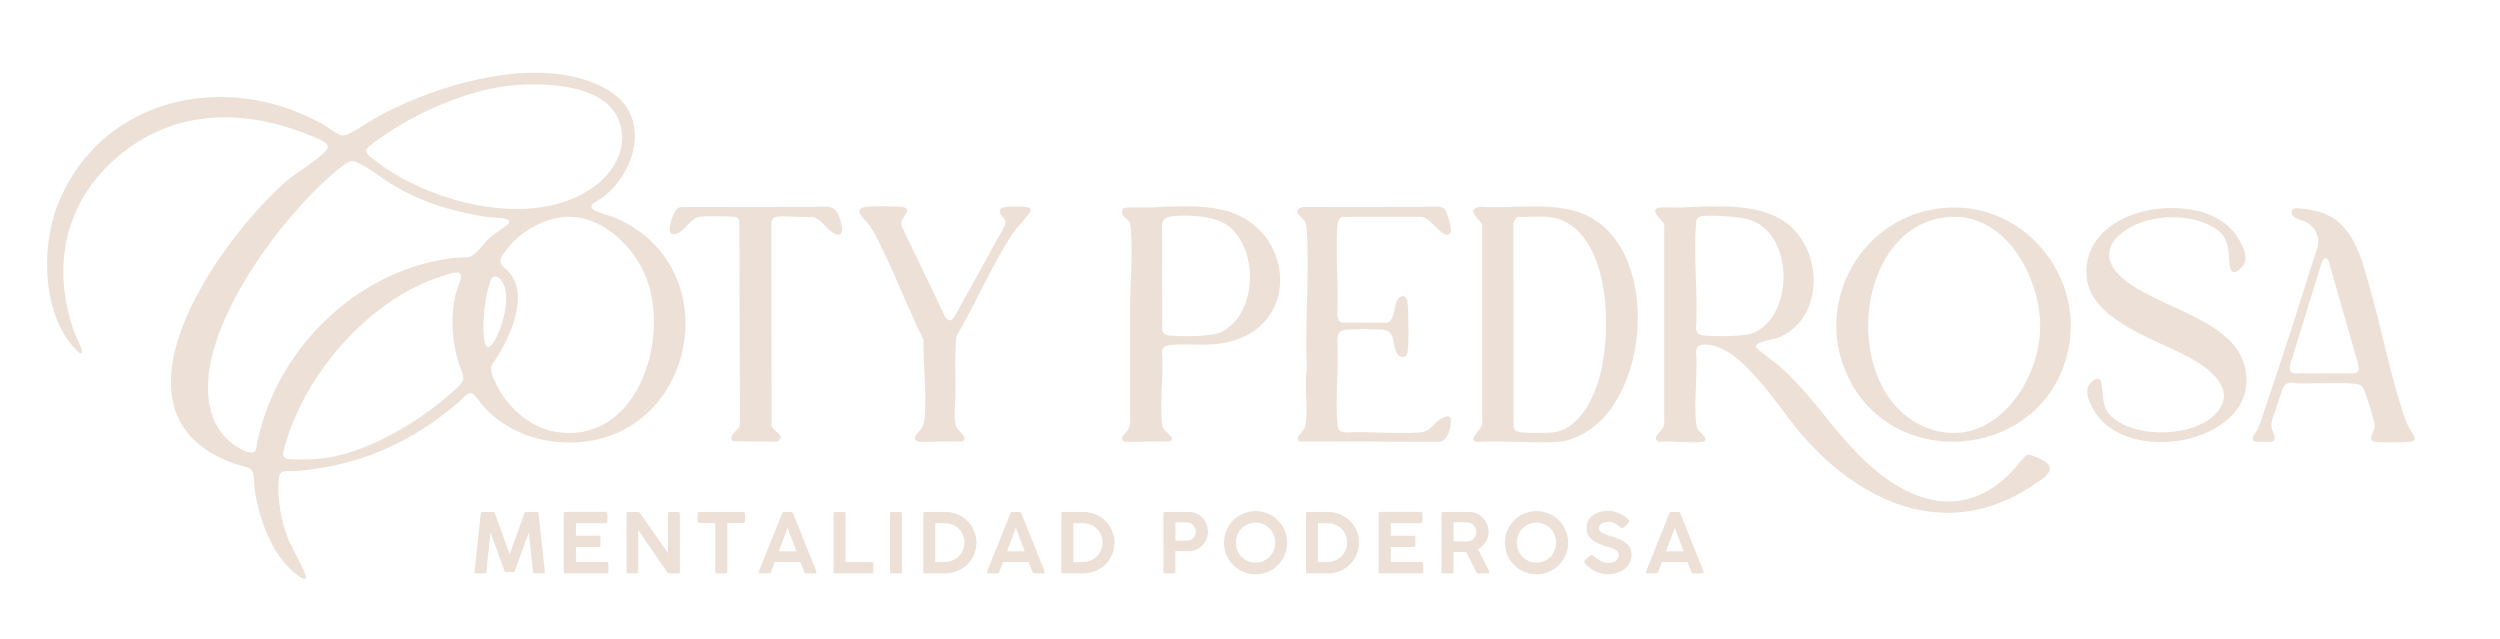 <?xml version="1.0" encoding="utf-8"?>
<!-- Generator: Adobe Illustrator 26.1.0, SVG Export Plug-In . SVG Version: 6.00 Build 0)  -->
<svg version="1.1" id="Capa_1" xmlns="http://www.w3.org/2000/svg" xmlns:xlink="http://www.w3.org/1999/xlink" x="0px" y="0px"
	 viewBox="0 0 1730 442" style="enable-background:new 0 0 1730 442;" xml:space="preserve">
<style type="text/css">
	.st0{fill:#EDE0D6;}
</style>
<g>
	<g>
		<path class="st0" d="M211.64,400.3c-1.84,0.82-3.69-0.84-5.18-1.88c-17.57-12.24-27.09-38.66-30.12-59
			c-0.51-3.43-0.32-11.49-2.14-13.93c-1.84-2.47-7.61-3.13-10.57-4.13c-98.06-33.37-13.54-153.26,33.33-194.98
			c8.28-7.37,20.81-14.06,28.06-21.56c2.67-2.76,2.39-4.5-0.77-6.61c-3.53-2.36-11.16-5.16-15.34-6.72
			c-43.96-16.43-89.34-14.7-126.4,16.06c-37.94,31.48-47.56,77.64-30.68,123.45c1.11,3,4.51,9.08,4.86,11.7
			c0.45,3.36-2.04,1.44-3.37,0.13c-24-23.64-25.2-70.72-13.63-100.45C68.8,67.48,155.53,48.41,222.65,85.56
			c3.28,1.81,9.63,6.79,12.49,7.73c2.9,0.95,4.67,0.09,7.09-1.13c7.11-3.58,14.36-8.91,21.68-12.79
			c41.93-22.18,113.56-43.09,157.32-16.79c28.73,17.27,19.68,54.27-2.5,72.75c-2.11,1.76-7.58,4.57-8.94,6.22
			c-1.37,1.66,0.04,3.18,1.51,3.99c3.79,2.08,10.95,3.66,15.48,5.66c78.8,34.9,53.78,154.42-31.91,155.01
			c-22.51,0.16-44.38-7.75-59.78-24.35c-1.82-1.96-6.05-8.21-7.78-9.21c-3.54-2.05-6.74,2.91-8.98,4.85
			c-33.26,28.73-69.43,45.01-113.77,48.44c-5.49,0.43-11.2-1.93-11.74,5.73c-0.92,13.13,1.63,29.45,6.7,41.57
			c2.72,6.51,6.59,12.57,9.49,18.99C209.63,393.62,212.37,399.24,211.64,400.3z M358.21,58.77c-29.54,1.78-63.63,16.25-88.3,32.1
			c-2.81,1.8-15.14,10.09-16.16,12.32c-1.13,2.46,1.32,4.3,3.02,5.7c37.79,31,111.8,51.35,154.37,20.22
			c12.92-9.45,22.11-24.46,18.58-41C423.51,59.11,381.67,57.35,358.21,58.77z M242.82,111.54c-3.22,0.54-10.9,7.35-13.69,9.78
			c-35.04,30.57-82.17,94.41-85.02,141.93c-1.07,17.84,3.21,34.42,18.42,44.96c2.86,1.98,12.26,7.96,14.56,3.15
			c11.25-67.04,68.29-124.67,136.45-132.8c3.44-0.41,10.19,0.06,12.9-1.34c2.94-1.52,9.65-10.27,13-13.19
			c2.01-1.75,12.48-8.55,12.81-9.74c0.42-1.49-0.79-2.42-2.11-2.78c-3.79-1.03-9.91-0.9-14.09-1.54
			c-23.04-3.54-44.68-10.17-64.6-22.25c-7.31-4.43-16.42-11.85-23.92-15.14C246.14,111.96,244.37,111.28,242.82,111.54z
			 M390.38,150.17c-14.03,1.2-28.46,9.33-37.61,19.83c-1.31,1.5-5.64,6.99-6.17,8.53c-1.77,5.16,3.68,7.12,6.38,10.58
			c13.7,17.57-1.71,47.88-12.71,63.46c-1.33,4.02,1.29,9.54,3.08,13.21c7.68,15.71,22.93,29.84,40.59,32.93
			c56.45,9.88,80.05-63.12,63.3-106.42C438.7,170.22,415.59,148.02,390.38,150.17z M314.06,188.72c-2.47,0.38-6.33,1.82-8.86,2.63
			c-47.69,15.19-90.68,63.49-105.94,110.46c-0.95,2.92-3.7,10.7-3.2,13.31c0.29,1.53,2.02,2.38,3.43,2.55
			c4.74,0.56,13.9,0.28,18.88,0.01c30.57-1.69,68.15-23.54,90.98-43.2c2.59-2.23,8.61-7.34,10.35-9.86
			c2.62-3.78-1.13-9.33-2.31-13.31c-4.62-15.57-5.81-31.22-2.16-47.18c0.64-2.8,4.08-11.57,3.87-13.4
			C318.82,188.2,315.91,188.44,314.06,188.72z M341.62,191.46c-1.84,0.55-2.89,4.95-3.41,6.69c-2.93,9.87-4.9,28.42-2.84,38.4
			c0.75,3.63,2.69,4.82,5.21,1.62c6.46-8.22,11.74-28.68,8.95-38.73C348.64,196.28,345.64,190.26,341.62,191.46z"/>
		<path class="st0" d="M1181.38,142.82c27.91-0.41,56.84,1.46,69.44,30.47c9.38,21.61,3.5,50.45-19.71,60.09
			c-4.17,1.73-10.51,2.33-13.91,4.02c-0.87,0.43-2.39,1.78-2.12,2.79c0.28,1.08,14.26,11.45,16.51,13.4
			c19.29,16.76,33.34,38.67,50.78,57.19c30.14,32.02,70.32,53.51,107.8,17.68c3.69-3.53,6.63-8.06,10.1-11.5
			c0.94-0.93,1.82-2.08,3.21-2.34c1.63-0.3,8.32,2.81,10.08,3.78c11.63,6.4,0.03,12.87-6.51,17.27
			c-60.68,40.82-122.62,11.33-163.95-39.38c-13.55-16.62-38.17-55.42-60.46-57.62c-4.04-0.4-8.59-0.72-8.96,4.36
			c1.18,16.02-1.58,34.31,0,50.06c0.12,1.16,0.46,2.57,0.98,3.61c1.25,2.47,6.51,5.52,5.22,8.11c-0.44,0.76-1.03,0.83-1.82,0.94
			c-9.06,1.17-20.59-0.94-29.92,0c-7.26-2.77,4.78-8.4,3.49-13.56l0-134.6c1.83-4.23-10.28-10.33-4.87-13.56
			c1.65-0.99,13.57-0.33,16.59-0.41C1169.28,143.46,1175.43,142.9,1181.38,142.82z M1177.22,149.68c-2.94,0.53-3.35,2.55-3.57,5.16
			c-1.93,23.07,1.49,48.79,0,72.14c0.4,4.21,2.28,5,6.2,5.28c7.92,0.57,28.25,0.91,34.83-2.44c27.99-14.23,25.83-70.89-5.98-78.29
			C1201.9,149.96,1183.81,148.5,1177.22,149.68z"/>
		<path class="st0" d="M1019.78,304.71c-1.7-2.99,7.3-8.78,5.89-12.97l-0.01-135.52c-0.56-4.67-12.64-10.67-1.64-13.1
			c20.92,1.28,44.26-2.67,64.6,2.54c60.66,15.54,56.31,127.52,7.04,154.46c-4.68,2.56-11.09,5.24-16.44,5.62
			c-18.31,1.29-38.11-1.03-56.59,0.01C1021.99,305.88,1020.01,305.11,1019.78,304.71z M1050.34,150.12
			c-1.83,1.19-3.16,2.88-3.1,5.17l0.13,139.99c0.67,3.32,3.12,3.74,6.1,4.01c5.47,0.48,14.71,0.41,20.24,0.03
			c17.49-1.22,28.01-21.05,32.51-35.95c8.71-28.84,8.51-84.38-16.45-105.51C1077.42,147.4,1065.48,150.22,1050.34,150.12z"/>
		<path class="st0" d="M1347.32,143.74c57.17-3.4,99.49,53.62,81.47,107.58c-22.45,67.22-118.71,73.91-149.73,9.95
			C1253.66,208.91,1289.16,147.2,1347.32,143.74z M1348.24,150.17c-65.65,5.57-75.24,119.81-16.77,145.08
			c45.68,19.74,81.79-30.67,80.31-71.98C1410.57,189.67,1386.76,146.9,1348.24,150.17z"/>
		<path class="st0" d="M811.82,142.82c11.71-0.23,22.63-0.13,34.12,2.38c49.28,10.76,56.21,80.84,2.3,91.89
			c-13.08,2.68-24.75,0.51-37.47,1.6c-3.02,0.26-6.32,0.79-6.68,4.35c1.2,16.02-1.58,34.31,0.02,50.07
			c0.53,5.23,3.95,5.58,6.17,8.99c1.06,1.62,0.88,2.26-0.67,3.41l-31.46,0.23c-4.73-2.43,1.63-6.43,2.87-9.05
			c0.56-1.18,0.93-3.14,1.04-4.47c0.08-26.5-0.16-53-0.04-79.49c0.08-17.4,1.97-37.98,0.5-55.11c-0.11-1.27-0.38-2.95-1-4.06
			c-0.85-1.53-4.25-3.71-4.75-4.89c-0.57-1.35-0.5-3.79,0.88-4.61c1.68-1,14.37-0.32,17.51-0.41
			C800.64,143.46,806.33,142.92,811.82,142.82z M810.9,149.7c-3.33,0.42-6.52,1.89-6.79,5.61l0.2,73.74
			c1.18,2.46,2.97,2.99,5.53,3.21c8.11,0.69,29.1,0.86,35.88-2.76c24.15-12.89,25.31-55.65,5.03-72.56
			C841.71,149.4,822.21,148.29,810.9,149.7z"/>
		<path class="st0" d="M1496.24,144.2c21.54-1.46,44.95,3.85,54.87,24.82c2.72,5.75,4.9,11.23-0.29,16.4
			c-9.1,9.06-7.86-5.03-8.52-10.35c-1.27-10.15-4.15-14.66-13.38-19.24c-11.58-5.73-26.45-6.7-39.02-4.19
			c-19.94,3.98-43.28,20.6-21.84,40.2c22.69,20.75,76.09,28.32,85.04,60.62c14.63,52.76-80.99,73.06-104.65,30.62
			c-2.56-4.6-5.65-11.04-3.16-16.18c1.19-2.45,6.67-7.19,8.5-3.4c2.37,9.08-0.17,17.78,7.4,24.76c16.95,15.65,59.21,14.69,73.75-3.9
			c12.55-16.06-7.38-30.19-19.9-37.04c-22.22-12.14-68.56-25.69-71.09-55.73C1441.44,161.9,1470.24,145.96,1496.24,144.2z"/>
		<path class="st0" d="M901.43,143.25l93.67-0.13c1.67,0.22,3.58,0.32,4.74,1.69c1.74,2.06,4.83,13.41,4.11,15.91
			c-0.15,0.52-0.64,0.91-1.02,1.27c-1.1,0.79-2.12,0.53-3.29,0.01c-4.87-2.16-10.3-11.32-16.05-11.98l-54.21,0.03
			c-3.52,0.56-3.77,4.68-3.96,7.53c-1.24,19.43,0.99,40.17,0.01,59.74c0.22,2.49,0.5,4.58,2.89,5.84l31.62,0.14
			c6.48-2.35,3.93-15.69,9.18-17.93c4.17-1.78,4.78,2.46,5.04,5.51c0.45,5.2,0.45,12.55,0.49,17.88c0.03,3.69,0.12,12.91-0.98,16.06
			c-1.16,3.35-5.08,2.69-6.78-0.04c-3.95-6.33-0.24-15.88-10.86-16.7c-6.46-0.5-17.47-0.5-23.94,0c-5.09,0.39-6.3,2.1-6.67,7.12
			c1.13,18.67-1.44,38.97,0,57.45c0.41,5.2,1.46,6.25,6.66,6.66c16.29-0.97,33.99,1.25,50.11-0.02c8.4-0.66,8.69-5.78,14.89-9.47
			c5.49-3.27,7.78-2.07,6.75,4.45c-0.69,4.33-2.99,11.45-8.28,11.48l-96.3-0.26c-3.94-3.27,3.02-6.37,3.9-10.32
			c2.64-11.86-0.93-27.48,1.17-39.71c-1.46-31.22,1.86-64.08,0-95.11c-0.09-1.53-0.4-4.72-0.83-6.06
			C902.35,150.74,892.5,146.19,901.43,143.25z"/>
		<path class="st0" d="M1588.13,144.16c2.5-0.56,13.36,1.53,16.32,2.33c24.45,6.65,29.91,33.15,35.98,54.52
			c7.46,26.28,12.65,53.28,20.79,79.35c1.38,4.4,2.77,9.08,4.64,13.28c0.95,2.13,4.8,7.91,5.07,9.21c0.45,2.19-1.61,2.74-3.36,2.9
			c-5.2,0.47-18.98,0.67-23.94,0c-6.21-0.84-0.1-7.23-0.31-11.13c-0.2-3.66-5.71-20.92-7.36-24.83c-0.97-2.29-2.11-3.61-4.75-3.98
			c-12.26-1.7-27.74-0.26-40.43-0.48c-3.76-0.07-7.56-2.02-10.25,2.12c-1.69,2.61-4.44,12.01-5.6,15.53c-1.3,3.96-3.76,9.05-3,13.12
			c0.43,2.27,4.66,8.74,0.01,9.61c-1.31,0.24-10.81,0.16-11.7-0.23c-3.68-1.62,1.42-6.96,2.51-9.41c1.69-3.8,3.02-8.6,4.38-12.61
			c11.41-33.48,22.4-67.43,32.95-101.18c2.93-9.36,7.66-17.3-0.31-25.61c-3.84-4.01-6.85-3.75-11.16-5.84
			C1585.45,149.28,1584.54,144.97,1588.13,144.16z M1608.81,178.55c-1.05,0.27-1.86,2.7-2.37,3.64l-21.64,70.23
			c-0.49,2.59-0.58,4.51,1.96,5.9l42.2,0.1c2.69-0.1,3.85-2.67,3.24-5.08l-20.95-73.24C1610.6,179.46,1609.87,178.27,1608.81,178.55
			z"/>
		<path class="st0" d="M598.53,143.26c5.25-0.81,19.16-0.6,24.72-0.14c9.47,0.78,1.49,6.36,0.77,9.53
			c-0.29,1.29-0.19,2.97,0.13,4.27l29.49,61.47c2.8,4.61,4.72,4.33,7.43-0.26l34.35-62.12c1.63-5.39-3.75-6.16-3.51-9.9
			c0.08-1.18,0.72-1.92,1.76-2.42c1.93-0.93,11.93-0.78,14.62-0.59c2.62,0.19,6.05,0.41,4.28,3.86c-1.64,3.2-6.9,8.01-9.32,11.36
			c-16.08,22.3-27.06,50.38-41.32,73.99c-1.5,13.68-0.62,27.69-0.75,41.5c-0.06,6.18-1.99,17.22,1.27,22.57
			c1.21,1.99,8.44,7.56,3.33,9.12l-29.68,0.22c-6.88-1.42,0.12-6.91,1.8-9.71c1.62-2.72,1.92-5.77,2.12-8.91
			c1.05-16.86-1.04-35.29-1.03-52.24c-9.12-18.27-16.59-37.5-25.3-56.02c-3.41-7.25-8.05-17.7-12.82-23.94
			C598.73,152.14,589.67,144.64,598.53,143.26z"/>
		<path class="st0" d="M471.94,143.27l100.55-0.15c3.26,0,5.58,1.52,7.13,4.36c2.61,4.79,6.78,20.28-3.66,13.31
			c-4-2.67-8.99-10.04-13.62-10.73c-7.69,0.77-17.83-1.15-25.22,0c-1.95,0.3-2.77,1.83-3.37,3.52l0.2,141.04
			c1.19,4.2,10.23,6.65,3.96,11.01l-30.73-0.34c-4.36-4.98,5.37-7.17,4.87-12.18l-0.44-140.59c-0.65-1.53-1.84-2.31-3.47-2.5
			c-4.33-0.51-20.7-0.62-24.72,0.12c-5.88,1.07-11.62,13.05-18.02,11.82c-4.32-0.83-0.43-10.92,0.67-13.55
			C467.24,145.58,468.54,143.42,471.94,143.27z"/>
	</g>
	<g>
		<path class="st0" d="M332.69,355.5c0.04-0.36,0.18-0.66,0.43-0.9c0.25-0.24,0.56-0.36,0.95-0.36h7.16c0.67,0,1.11,0.36,1.32,1.09
			l10.12,28.2c1.7-4.74,3.4-9.44,5.11-14.1c1.71-4.66,3.41-9.36,5.09-14.1c0.27-0.73,0.71-1.09,1.32-1.09h7.19
			c0.38,0,0.69,0.12,0.93,0.37c0.24,0.25,0.37,0.54,0.39,0.89c0.71,6.71,1.42,13.38,2.15,20.03c0.73,6.65,1.45,13.32,2.18,20v0.09
			c0,0.78-0.42,1.17-1.26,1.17h-5.56c-0.86,0-1.31-0.42-1.35-1.26l-2.92-27.11l-9.54,26.36c-0.1,0.27-0.25,0.52-0.46,0.75
			c-0.21,0.23-0.43,0.34-0.66,0.34h-5.16c-0.25,0-0.48-0.11-0.69-0.33c-0.21-0.22-0.36-0.47-0.46-0.76
			c-1.57-4.41-3.14-8.8-4.73-13.15c-1.59-4.36-3.18-8.75-4.79-13.18l-2.92,27.08c0,0.84-0.44,1.26-1.32,1.26h-5.56
			c-0.84,0-1.26-0.42-1.26-1.26L332.69,355.5z"/>
		<path class="st0" d="M390.09,355.61c0-0.92,0.42-1.38,1.26-1.38h27.62c0.5,0,0.85,0.14,1.06,0.42c0.21,0.28,0.32,0.63,0.32,1.05
			v5.06c0,0.35-0.12,0.65-0.36,0.92c-0.24,0.27-0.6,0.4-1.07,0.4h-20.37v8.68h15.7c0.38-0.04,0.69,0.04,0.92,0.24
			c0.23,0.2,0.34,0.54,0.34,1.02v5.19c0,0.34-0.1,0.65-0.29,0.92c-0.19,0.27-0.5,0.4-0.92,0.4h-15.76v10.4h21.12
			c0.53,0,0.89,0.12,1.06,0.35c0.17,0.23,0.26,0.58,0.26,1.06v5.23c0,0.81-0.42,1.21-1.26,1.21h-28.37c-0.34,0-0.64-0.1-0.89-0.29
			c-0.25-0.19-0.37-0.5-0.37-0.92V355.61z"/>
		<path class="st0" d="M433.59,355.53c0-0.36,0.11-0.67,0.33-0.92c0.22-0.25,0.53-0.37,0.93-0.37h6.59c0.27,0,0.52,0.06,0.76,0.19
			c0.24,0.12,0.45,0.32,0.64,0.59c3.27,4.66,6.5,9.29,9.71,13.88c3.21,4.59,6.45,9.22,9.71,13.88v-27.45
			c0.06-0.34,0.2-0.61,0.43-0.8c0.23-0.19,0.51-0.29,0.83-0.29h5.53c0.38,0,0.71,0.12,0.99,0.34c0.28,0.23,0.42,0.53,0.42,0.92
			v40.12c0,0.78-0.45,1.17-1.35,1.17h-6.22c-0.42,0-0.81-0.26-1.18-0.77c-3.36-4.87-6.71-9.74-10.04-14.6
			c-3.33-4.86-6.67-9.74-10.01-14.63v28.74c0,0.42-0.1,0.74-0.3,0.95c-0.2,0.21-0.54,0.32-1.02,0.32h-5.5
			c-0.44,0-0.76-0.11-0.96-0.33c-0.2-0.22-0.3-0.52-0.3-0.9V355.53z"/>
		<path class="st0" d="M482.73,355.5c0-0.38,0.12-0.69,0.37-0.92c0.25-0.23,0.56-0.34,0.95-0.34h30.14c0.34,0,0.65,0.11,0.93,0.32
			c0.28,0.21,0.44,0.53,0.47,0.95v5.01c0,0.38-0.12,0.72-0.36,1c-0.24,0.29-0.59,0.43-1.05,0.43H503.3v33.53
			c0,0.34-0.12,0.65-0.36,0.92c-0.24,0.27-0.57,0.4-0.99,0.4h-5.64c-0.34,0-0.66-0.12-0.93-0.37c-0.28-0.25-0.42-0.56-0.42-0.95
			v-33.53h-10.92c-0.38,0-0.7-0.12-0.95-0.36c-0.25-0.24-0.37-0.6-0.37-1.07V355.5z"/>
		<path class="st0" d="M525.11,395.73c0.1-0.38,0.21-0.74,0.33-1.06c0.12-0.32,0.23-0.62,0.33-0.89l15.44-38.45
			c0.06-0.21,0.21-0.44,0.47-0.7c0.26-0.26,0.61-0.39,1.05-0.39h4.61c0.46,0,0.79,0.12,0.99,0.34c0.2,0.23,0.35,0.43,0.44,0.6
			l0.95,2.24l15.13,37.85c0,0.06,0.01,0.16,0.04,0.3c0.03,0.14,0.04,0.26,0.04,0.36c0,0.57-0.42,0.86-1.26,0.86h-5.65
			c-0.42,0-0.74-0.09-0.97-0.26c-0.23-0.17-0.42-0.44-0.57-0.8l-0.52-1.32c-0.36-0.92-0.73-1.83-1.09-2.75
			c-0.36-0.92-0.72-1.84-1.06-2.78h-17.68c-0.5,1.34-0.98,2.59-1.45,3.77s-0.86,2.2-1.19,3.08c-0.27,0.71-0.76,1.06-1.49,1.06h-5.73
			c-0.36,0-0.65-0.07-0.87-0.2s-0.33-0.33-0.33-0.6C525.08,395.87,525.09,395.79,525.11,395.73z M545.05,365.16
			c-1.03,2.64-2.06,5.37-3.08,8.2c-1.02,2.83-2.05,5.55-3.08,8.17h12.21L545.05,365.16z"/>
		<path class="st0" d="M576.83,355.5c0-0.34,0.11-0.64,0.34-0.89c0.23-0.25,0.55-0.37,0.97-0.37h5.68c0.34,0,0.64,0.11,0.9,0.33
			c0.26,0.22,0.39,0.53,0.39,0.93v33.44h17.94c0.34,0,0.64,0.12,0.89,0.36c0.25,0.24,0.37,0.56,0.37,0.96v5.24
			c0,0.34-0.12,0.64-0.34,0.9c-0.23,0.26-0.53,0.39-0.92,0.39h-24.96c-0.84,0-1.26-0.42-1.26-1.26V355.5z"/>
		<path class="st0" d="M615.86,355.5c0-0.34,0.1-0.64,0.31-0.89c0.21-0.25,0.52-0.37,0.94-0.37h5.68c0.32,0,0.63,0.12,0.91,0.34
			c0.29,0.23,0.43,0.53,0.43,0.92v40.03c0,0.84-0.45,1.26-1.34,1.26h-5.68c-0.84,0-1.26-0.42-1.26-1.26V355.5z"/>
		<path class="st0" d="M675.66,375.56c0,1.99-0.26,3.89-0.77,5.72c-0.52,1.82-1.24,3.52-2.18,5.1c-0.94,1.58-2.06,3-3.37,4.28
			c-1.31,1.28-2.77,2.37-4.37,3.28c-1.61,0.91-3.33,1.61-5.18,2.11c-1.84,0.5-3.77,0.75-5.78,0.75h-13.76
			c-0.34,0-0.65-0.08-0.92-0.23c-0.27-0.15-0.4-0.48-0.4-0.97v-40c0-0.9,0.44-1.35,1.32-1.35h13.76c3.04,0,5.87,0.55,8.5,1.65
			c2.63,1.1,4.92,2.61,6.87,4.53c1.95,1.92,3.48,4.17,4.6,6.76C675.1,369.77,675.66,372.56,675.66,375.56z M647.2,362.09v26.85h2.72
			c1.43,0,2.87-0.03,4.3-0.09c1.89-0.06,3.64-0.44,5.24-1.16c1.6-0.72,2.99-1.68,4.17-2.88c1.17-1.2,2.09-2.61,2.75-4.23
			c0.66-1.62,0.99-3.35,0.99-5.21c0-1.97-0.36-3.77-1.07-5.41c-0.72-1.64-1.7-3.04-2.94-4.2c-1.24-1.17-2.69-2.07-4.36-2.71
			c-1.66-0.64-3.43-0.96-5.3-0.96H647.2z"/>
		<path class="st0" d="M683.08,395.73c0.1-0.38,0.21-0.74,0.33-1.06c0.12-0.32,0.23-0.62,0.33-0.89l15.44-38.45
			c0.06-0.21,0.21-0.44,0.47-0.7s0.61-0.39,1.05-0.39h4.61c0.46,0,0.79,0.12,0.99,0.34c0.2,0.23,0.35,0.43,0.44,0.6l0.95,2.24
			l15.13,37.85c0,0.06,0.01,0.16,0.04,0.3c0.03,0.14,0.04,0.26,0.04,0.36c0,0.57-0.42,0.86-1.26,0.86H716
			c-0.42,0-0.74-0.09-0.97-0.26c-0.23-0.17-0.42-0.44-0.57-0.8l-0.52-1.32c-0.36-0.92-0.73-1.83-1.09-2.75
			c-0.36-0.92-0.72-1.84-1.06-2.78h-17.68c-0.5,1.34-0.98,2.59-1.45,3.77c-0.47,1.17-0.86,2.2-1.19,3.08
			c-0.27,0.71-0.76,1.06-1.49,1.06h-5.73c-0.36,0-0.65-0.07-0.87-0.2s-0.33-0.33-0.33-0.6
			C683.05,395.87,683.06,395.79,683.08,395.73z M703.02,365.16c-1.03,2.64-2.06,5.37-3.08,8.2c-1.02,2.83-2.05,5.55-3.08,8.17h12.21
			L703.02,365.16z"/>
		<path class="st0" d="M771.22,375.56c0,1.99-0.26,3.89-0.77,5.72c-0.52,1.82-1.24,3.52-2.18,5.1c-0.94,1.58-2.06,3-3.37,4.28
			c-1.31,1.28-2.77,2.37-4.37,3.28c-1.61,0.91-3.33,1.61-5.18,2.11c-1.84,0.5-3.77,0.75-5.78,0.75H735.8
			c-0.34,0-0.65-0.08-0.92-0.23c-0.27-0.15-0.4-0.48-0.4-0.97v-40c0-0.9,0.44-1.35,1.32-1.35h13.76c3.04,0,5.87,0.55,8.5,1.65
			c2.63,1.1,4.92,2.61,6.87,4.53c1.95,1.92,3.48,4.17,4.6,6.76C770.66,369.77,771.22,372.56,771.22,375.56z M742.77,362.09v26.85
			h2.72c1.43,0,2.87-0.03,4.3-0.09c1.89-0.06,3.64-0.44,5.24-1.16c1.6-0.72,2.99-1.68,4.17-2.88c1.17-1.2,2.09-2.61,2.75-4.23
			c0.66-1.62,0.99-3.35,0.99-5.21c0-1.97-0.36-3.77-1.07-5.41c-0.72-1.64-1.7-3.04-2.94-4.2c-1.24-1.17-2.69-2.07-4.36-2.71
			c-1.66-0.64-3.43-0.96-5.3-0.96H742.77z"/>
		<path class="st0" d="M805.09,355.59c0-0.9,0.43-1.35,1.29-1.35h16.28c1.93,0,3.71,0.38,5.33,1.13s3.02,1.76,4.2,3.02
			c1.17,1.26,2.09,2.71,2.74,4.34c0.65,1.63,0.97,3.34,0.97,5.11c0,1.74-0.32,3.41-0.96,5.03c-0.64,1.61-1.54,3.05-2.7,4.3
			c-1.16,1.25-2.54,2.25-4.15,3.01c-1.61,0.76-3.37,1.13-5.28,1.13h-9.44v14.24c0,0.82-0.43,1.23-1.29,1.23h-5.74
			c-0.84,0-1.26-0.41-1.26-1.23V355.59z M827.53,367.81c0-0.78-0.15-1.56-0.46-2.31c-0.31-0.76-0.73-1.43-1.26-2.01
			c-0.54-0.58-1.18-1.06-1.92-1.42c-0.75-0.36-1.56-0.55-2.44-0.55h-8.07v12.58h8.07c0.86,0,1.67-0.17,2.41-0.52
			c0.75-0.35,1.39-0.81,1.94-1.39c0.55-0.58,0.97-1.25,1.28-2.01C827.37,369.42,827.53,368.63,827.53,367.81z"/>
		<path class="st0" d="M846.98,375.56c0-2.01,0.26-3.94,0.77-5.82c0.52-1.87,1.25-3.62,2.21-5.24c0.96-1.62,2.1-3.1,3.42-4.44
			c1.33-1.34,2.8-2.48,4.43-3.42c1.62-0.95,3.37-1.68,5.23-2.21c1.86-0.53,3.81-0.79,5.83-0.79c2.01,0,3.94,0.26,5.8,0.79
			c1.86,0.53,3.6,1.26,5.23,2.21c1.62,0.95,3.1,2.09,4.44,3.42c1.34,1.34,2.48,2.82,3.42,4.44c0.95,1.62,1.68,3.37,2.21,5.24
			c0.52,1.87,0.79,3.82,0.79,5.85c0,2.03-0.26,3.96-0.79,5.82c-0.53,1.85-1.26,3.59-2.21,5.22c-0.95,1.62-2.09,3.1-3.42,4.43
			c-1.34,1.33-2.82,2.46-4.44,3.41c-1.62,0.95-3.37,1.68-5.23,2.19c-1.86,0.52-3.81,0.77-5.83,0.77s-3.97-0.26-5.83-0.77
			c-1.86-0.52-3.61-1.25-5.23-2.21c-1.62-0.96-3.1-2.1-4.43-3.42s-2.46-2.8-3.41-4.41c-0.95-1.61-1.68-3.35-2.19-5.22
			C847.24,379.53,846.98,377.58,846.98,375.56z M855.26,375.5c0,1.93,0.35,3.74,1.05,5.42c0.7,1.68,1.65,3.14,2.87,4.38
			c1.21,1.24,2.65,2.23,4.3,2.95c1.65,0.73,3.44,1.09,5.37,1.09c1.91,0,3.69-0.36,5.34-1.09c1.65-0.73,3.09-1.71,4.31-2.95
			c1.22-1.24,2.18-2.7,2.88-4.38c0.7-1.68,1.05-3.49,1.05-5.42c0-1.91-0.35-3.71-1.05-5.39c-0.7-1.68-1.66-3.15-2.88-4.4
			c-1.22-1.25-2.66-2.24-4.31-2.97c-1.65-0.73-3.43-1.09-5.34-1.09c-1.93,0-3.72,0.36-5.37,1.09c-1.65,0.73-3.09,1.71-4.3,2.97
			c-1.21,1.25-2.17,2.72-2.87,4.4C855.61,371.8,855.26,373.59,855.26,375.5z"/>
		<path class="st0" d="M940.48,375.56c0,1.99-0.26,3.89-0.77,5.72c-0.52,1.82-1.24,3.52-2.18,5.1c-0.94,1.58-2.06,3-3.37,4.28
			c-1.31,1.28-2.77,2.37-4.37,3.28c-1.61,0.91-3.33,1.61-5.18,2.11c-1.84,0.5-3.77,0.75-5.78,0.75h-13.76
			c-0.34,0-0.65-0.08-0.92-0.23c-0.27-0.15-0.4-0.48-0.4-0.97v-40c0-0.9,0.44-1.35,1.32-1.35h13.76c3.04,0,5.87,0.55,8.5,1.65
			c2.63,1.1,4.92,2.61,6.87,4.53c1.95,1.92,3.48,4.17,4.6,6.76C939.92,369.77,940.48,372.56,940.48,375.56z M912.03,362.09v26.85
			h2.72c1.43,0,2.87-0.03,4.3-0.09c1.89-0.06,3.64-0.44,5.24-1.16c1.6-0.72,2.99-1.68,4.17-2.88c1.17-1.2,2.09-2.61,2.75-4.23
			c0.66-1.62,0.99-3.35,0.99-5.21c0-1.97-0.36-3.77-1.07-5.41c-0.72-1.64-1.7-3.04-2.94-4.2c-1.24-1.17-2.69-2.07-4.36-2.71
			c-1.66-0.64-3.43-0.96-5.3-0.96H912.03z"/>
		<path class="st0" d="M954.01,355.61c0-0.92,0.42-1.38,1.26-1.38h27.62c0.5,0,0.85,0.14,1.06,0.42c0.21,0.28,0.32,0.63,0.32,1.05
			v5.06c0,0.35-0.12,0.65-0.36,0.92c-0.24,0.27-0.6,0.4-1.07,0.4h-20.37v8.68h15.7c0.38-0.04,0.69,0.04,0.92,0.24
			c0.23,0.2,0.34,0.54,0.34,1.02v5.19c0,0.34-0.1,0.65-0.29,0.92c-0.19,0.27-0.5,0.4-0.92,0.4h-15.76v10.4h21.12
			c0.53,0,0.89,0.12,1.06,0.35c0.17,0.23,0.26,0.58,0.26,1.06v5.23c0,0.81-0.42,1.21-1.26,1.21h-28.37c-0.34,0-0.64-0.1-0.89-0.29
			c-0.25-0.19-0.37-0.5-0.37-0.92V355.61z"/>
		<path class="st0" d="M997.47,355.59c0-0.9,0.42-1.35,1.26-1.35h17.54c1.93,0,3.73,0.36,5.42,1.09c1.68,0.73,3.15,1.71,4.4,2.95
			c1.25,1.24,2.23,2.7,2.95,4.38c0.72,1.68,1.07,3.47,1.07,5.36c0,1.32-0.18,2.58-0.54,3.78c-0.36,1.2-0.87,2.32-1.52,3.35
			c-0.65,1.03-1.42,1.96-2.32,2.79c-0.9,0.83-1.89,1.53-2.98,2.11l7.45,14.7c0.04,0.19,0.1,0.38,0.2,0.57
			c0.1,0.19,0.14,0.39,0.14,0.6c0,0.57-0.33,0.86-1,0.86h-6.65c-0.69,0-1.15-0.35-1.38-1.06l-6.93-13.75c-0.31,0-0.64,0-0.99,0.01
			c-0.35,0.01-0.84,0.01-1.46,0.01c-0.62,0-1.43,0-2.44,0c-1,0-2.3,0-3.88,0v13.55c0,0.82-0.44,1.23-1.32,1.23h-5.76
			c-0.38,0-0.69-0.1-0.92-0.3c-0.23-0.2-0.34-0.51-0.34-0.93V355.59z M1021.63,368.07c0-0.82-0.15-1.62-0.46-2.39
			c-0.31-0.77-0.74-1.46-1.29-2.07c-0.55-0.61-1.21-1.11-1.98-1.49c-0.76-0.38-1.6-0.6-2.49-0.66c-0.67-0.02-1.32-0.03-1.96-0.04
			c-0.64-0.01-1.3-0.01-1.99-0.01h-5.64v13.3h7.56c0.38,0,0.74,0,1.07,0c0.33,0,0.69-0.02,1.07-0.06c0.9-0.06,1.72-0.27,2.48-0.63
			c0.75-0.36,1.4-0.84,1.93-1.44c0.53-0.6,0.95-1.29,1.25-2.06C1021.48,369.74,1021.63,368.92,1021.63,368.07z"/>
		<path class="st0" d="M1041.37,375.56c0-2.01,0.26-3.94,0.77-5.82c0.52-1.87,1.25-3.62,2.21-5.24c0.96-1.62,2.1-3.1,3.42-4.44
			c1.33-1.34,2.8-2.48,4.43-3.42c1.62-0.95,3.37-1.68,5.23-2.21c1.86-0.53,3.81-0.79,5.83-0.79c2.01,0,3.94,0.26,5.8,0.79
			c1.86,0.53,3.6,1.26,5.23,2.21c1.62,0.95,3.1,2.09,4.44,3.42c1.34,1.34,2.48,2.82,3.42,4.44c0.95,1.62,1.68,3.37,2.21,5.24
			c0.52,1.87,0.79,3.82,0.79,5.85c0,2.03-0.26,3.96-0.79,5.82c-0.53,1.85-1.26,3.59-2.21,5.22c-0.95,1.62-2.09,3.1-3.42,4.43
			c-1.34,1.33-2.82,2.46-4.44,3.41c-1.62,0.95-3.37,1.68-5.23,2.19c-1.86,0.52-3.81,0.77-5.83,0.77s-3.97-0.26-5.83-0.77
			c-1.86-0.52-3.61-1.25-5.23-2.21c-1.62-0.96-3.1-2.1-4.43-3.42s-2.46-2.8-3.41-4.41c-0.95-1.61-1.68-3.35-2.19-5.22
			C1041.63,379.53,1041.37,377.58,1041.37,375.56z M1049.65,375.5c0,1.93,0.35,3.74,1.05,5.42c0.7,1.68,1.65,3.14,2.87,4.38
			c1.21,1.24,2.65,2.23,4.3,2.95c1.65,0.73,3.44,1.09,5.37,1.09c1.91,0,3.69-0.36,5.34-1.09c1.65-0.73,3.09-1.71,4.31-2.95
			c1.22-1.24,2.18-2.7,2.88-4.38c0.7-1.68,1.05-3.49,1.05-5.42c0-1.91-0.35-3.71-1.05-5.39c-0.7-1.68-1.66-3.15-2.88-4.4
			c-1.22-1.25-2.66-2.24-4.31-2.97c-1.65-0.73-3.43-1.09-5.34-1.09c-1.93,0-3.72,0.36-5.37,1.09c-1.65,0.73-3.09,1.71-4.3,2.97
			c-1.21,1.25-2.17,2.72-2.87,4.4C1050,371.8,1049.65,373.59,1049.65,375.5z"/>
		<path class="st0" d="M1122.61,365.59c-0.25,0-0.48-0.06-0.69-0.19c-0.21-0.12-0.45-0.29-0.72-0.5l-0.06-0.03
			c-0.36-0.36-0.83-0.76-1.4-1.2c-0.57-0.44-1.21-0.85-1.92-1.23c-0.71-0.38-1.47-0.71-2.28-0.97c-0.81-0.27-1.64-0.4-2.48-0.4
			c-1.07,0-2.02,0.12-2.84,0.36c-0.82,0.24-1.51,0.56-2.06,0.97c-0.55,0.41-0.97,0.89-1.26,1.45c-0.29,0.55-0.43,1.15-0.43,1.78
			c0,0.69,0.21,1.29,0.64,1.81c0.43,0.52,1.01,0.97,1.75,1.38c0.74,0.4,1.58,0.77,2.54,1.1c0.96,0.33,1.96,0.66,3.01,0.99
			c1.2,0.36,2.4,0.76,3.58,1.18c1.18,0.42,2.32,0.89,3.4,1.42c1.08,0.53,2.09,1.11,3.02,1.75c0.94,0.64,1.74,1.38,2.42,2.21
			c0.68,0.83,1.21,1.76,1.6,2.78c0.39,1.02,0.59,2.17,0.59,3.45c0,2.08-0.42,3.96-1.26,5.65c-0.84,1.68-2,3.12-3.48,4.31
			c-1.48,1.19-3.22,2.11-5.22,2.75c-2,0.64-4.14,0.96-6.43,0.96c-1.47,0-2.93-0.17-4.38-0.52c-1.45-0.34-2.85-0.83-4.18-1.46
			c-1.34-0.63-2.6-1.39-3.8-2.28c-1.19-0.89-2.26-1.89-3.2-2.99v0.03l-0.06-0.11c-0.42-0.48-0.63-0.92-0.63-1.32
			c0-0.21,0.06-0.41,0.17-0.6c0.11-0.19,0.29-0.4,0.52-0.63l0.95-0.95c0.29-0.25,0.59-0.53,0.92-0.83c0.32-0.31,0.65-0.58,0.97-0.83
			c0.33-0.25,0.63-0.46,0.9-0.63c0.28-0.17,0.5-0.26,0.67-0.26c0.27,0,0.52,0.09,0.75,0.26c0.23,0.17,0.42,0.33,0.57,0.49l0.11,0.11
			h-0.03c0.67,0.63,1.42,1.23,2.25,1.81c0.83,0.57,1.69,1.08,2.57,1.53c0.88,0.45,1.75,0.8,2.62,1.06c0.87,0.26,1.69,0.39,2.45,0.39
			c1.05,0,2.03-0.13,2.95-0.4c0.92-0.27,1.71-0.65,2.38-1.13c0.67-0.49,1.19-1.07,1.58-1.76c0.38-0.69,0.57-1.45,0.57-2.29
			c0-0.84-0.25-1.56-0.74-2.16c-0.5-0.6-1.15-1.13-1.95-1.58c-0.8-0.45-1.7-0.84-2.71-1.16c-1-0.32-2.01-0.63-3.02-0.92
			c-2.33-0.71-4.37-1.47-6.12-2.29c-1.75-0.82-3.2-1.74-4.37-2.77c-1.17-1.02-2.04-2.17-2.62-3.44c-0.58-1.27-0.87-2.7-0.87-4.28
			c0-1.78,0.36-3.4,1.07-4.86c0.72-1.46,1.73-2.71,3.05-3.75c1.32-1.04,2.9-1.85,4.76-2.44c1.85-0.58,3.92-0.87,6.22-0.87
			c1.74,0,3.51,0.27,5.3,0.82c1.8,0.54,3.46,1.29,4.99,2.25c0.46,0.29,0.93,0.61,1.4,0.97c0.48,0.36,0.92,0.73,1.32,1.1
			c0.4,0.37,0.73,0.74,0.99,1.09s0.39,0.65,0.39,0.9c0,0.23-0.06,0.46-0.17,0.7c-0.11,0.24-0.26,0.45-0.43,0.64l-0.86,0.92v-0.03
			c-0.29,0.31-0.58,0.62-0.89,0.95c-0.31,0.33-0.61,0.62-0.92,0.87c-0.31,0.26-0.58,0.47-0.83,0.64
			C1122.99,365.5,1122.78,365.59,1122.61,365.59z"/>
		<path class="st0" d="M1139.06,395.73c0.1-0.38,0.21-0.74,0.33-1.06c0.12-0.32,0.23-0.62,0.33-0.89l15.44-38.45
			c0.06-0.21,0.21-0.44,0.47-0.7c0.26-0.26,0.61-0.39,1.04-0.39h4.61c0.46,0,0.79,0.12,0.99,0.34c0.2,0.23,0.35,0.43,0.44,0.6
			l0.95,2.24l15.13,37.85c0,0.06,0.01,0.16,0.04,0.3c0.03,0.14,0.04,0.26,0.04,0.36c0,0.57-0.42,0.86-1.26,0.86h-5.65
			c-0.42,0-0.74-0.09-0.97-0.26c-0.23-0.17-0.42-0.44-0.57-0.8l-0.52-1.32c-0.36-0.92-0.73-1.83-1.09-2.75
			c-0.36-0.92-0.72-1.84-1.06-2.78h-17.68c-0.5,1.34-0.98,2.59-1.45,3.77c-0.47,1.17-0.86,2.2-1.19,3.08
			c-0.27,0.71-0.76,1.06-1.49,1.06h-5.73c-0.36,0-0.65-0.07-0.87-0.2s-0.33-0.33-0.33-0.6
			C1139.03,395.87,1139.04,395.79,1139.06,395.73z M1159,365.16c-1.03,2.64-2.06,5.37-3.08,8.2c-1.02,2.83-2.05,5.55-3.08,8.17
			h12.21L1159,365.16z"/>
	</g>
</g>
</svg>
